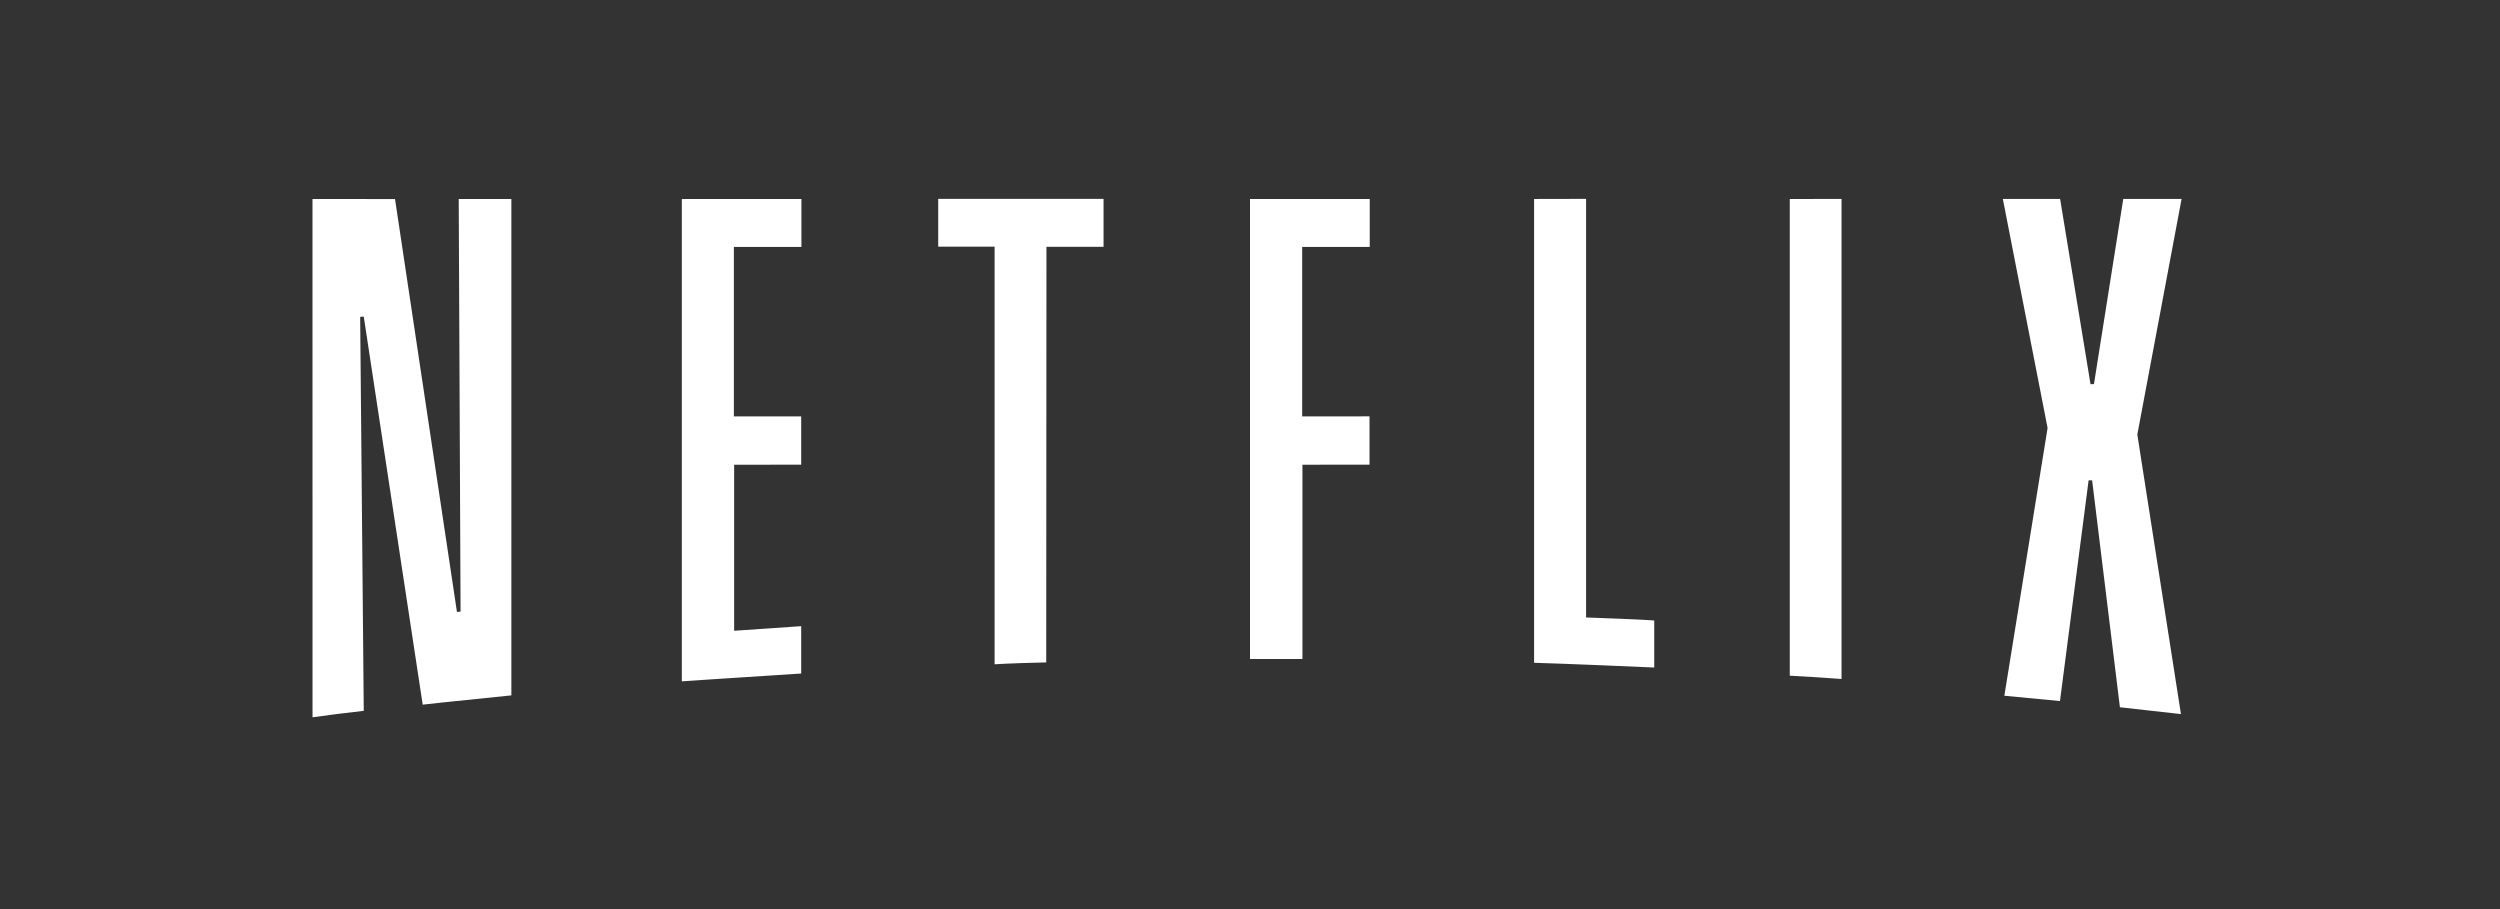 <?xml version="1.0" encoding="UTF-8"?>
<!-- Generated by Pixelmator Pro 3.2.3 -->
<svg width="88" height="32" viewBox="0 0 88 32" xmlns="http://www.w3.org/2000/svg" xmlns:xlink="http://www.w3.org/1999/xlink">
    <rect x="0" y="0" width="88" height="32" fill="#333333" stroke="none"/>
    <g id="g1">
        <path id="path1" fill="#ffffff" stroke="none" d="M 76.792 7.002 L 75.234 15.296 L 76.769 25.136 L 74.621 24.895 L 73.643 16.908 L 73.519 16.907 L 72.511 24.677 L 70.553 24.49 L 72.075 15.066 L 70.5 7.002 L 72.516 7.002 L 73.586 13.522 L 73.707 13.522 L 74.739 7.002 L 76.792 7.002 Z M 63 23.782 L 63 7.005 L 64.822 7.002 L 64.822 23.9 C 64.215 23.855 63.608 23.816 63 23.784 Z M 55.83 7 L 55.83 21.735 C 57.894 21.807 58.229 21.841 58.229 21.841 L 58.229 23.497 C 55.24 23.364 54 23.33 54 23.33 L 54 7.004 L 55.83 7 Z M 44 23.196 L 44 7.005 L 48.215 7.004 L 48.215 8.691 L 45.837 8.691 L 45.837 14.657 L 48.207 14.656 L 48.207 16.356 L 45.846 16.358 L 45.846 23.196 L 44 23.196 Z M 33.025 8.683 L 33.025 7 L 38.845 7 L 38.845 8.687 L 36.835 8.687 L 36.827 23.317 C 35.436 23.349 35.01 23.383 35.01 23.383 L 35.01 8.683 L 33.025 8.683 Z M 24 23.983 L 24 7.006 L 28.21 7.004 L 28.21 8.691 L 25.832 8.691 L 25.832 14.657 L 28.202 14.657 L 28.202 16.357 L 25.842 16.358 L 25.842 22.203 L 28.202 22.041 L 28.202 23.708 C 25.08 23.908 24 23.983 24 23.983 Z M 16.212 21.527 L 16.147 7.005 L 18 7.005 L 18 24.477 C 15.588 24.72 14.879 24.804 14.879 24.804 L 12.804 11.143 L 12.678 11.155 L 12.804 25.021 C 12.202 25.089 11.601 25.165 11.001 25.248 L 11 7.004 L 13.905 7.007 L 16.085 21.542 L 16.212 21.527 Z"/>
    </g>
</svg>
